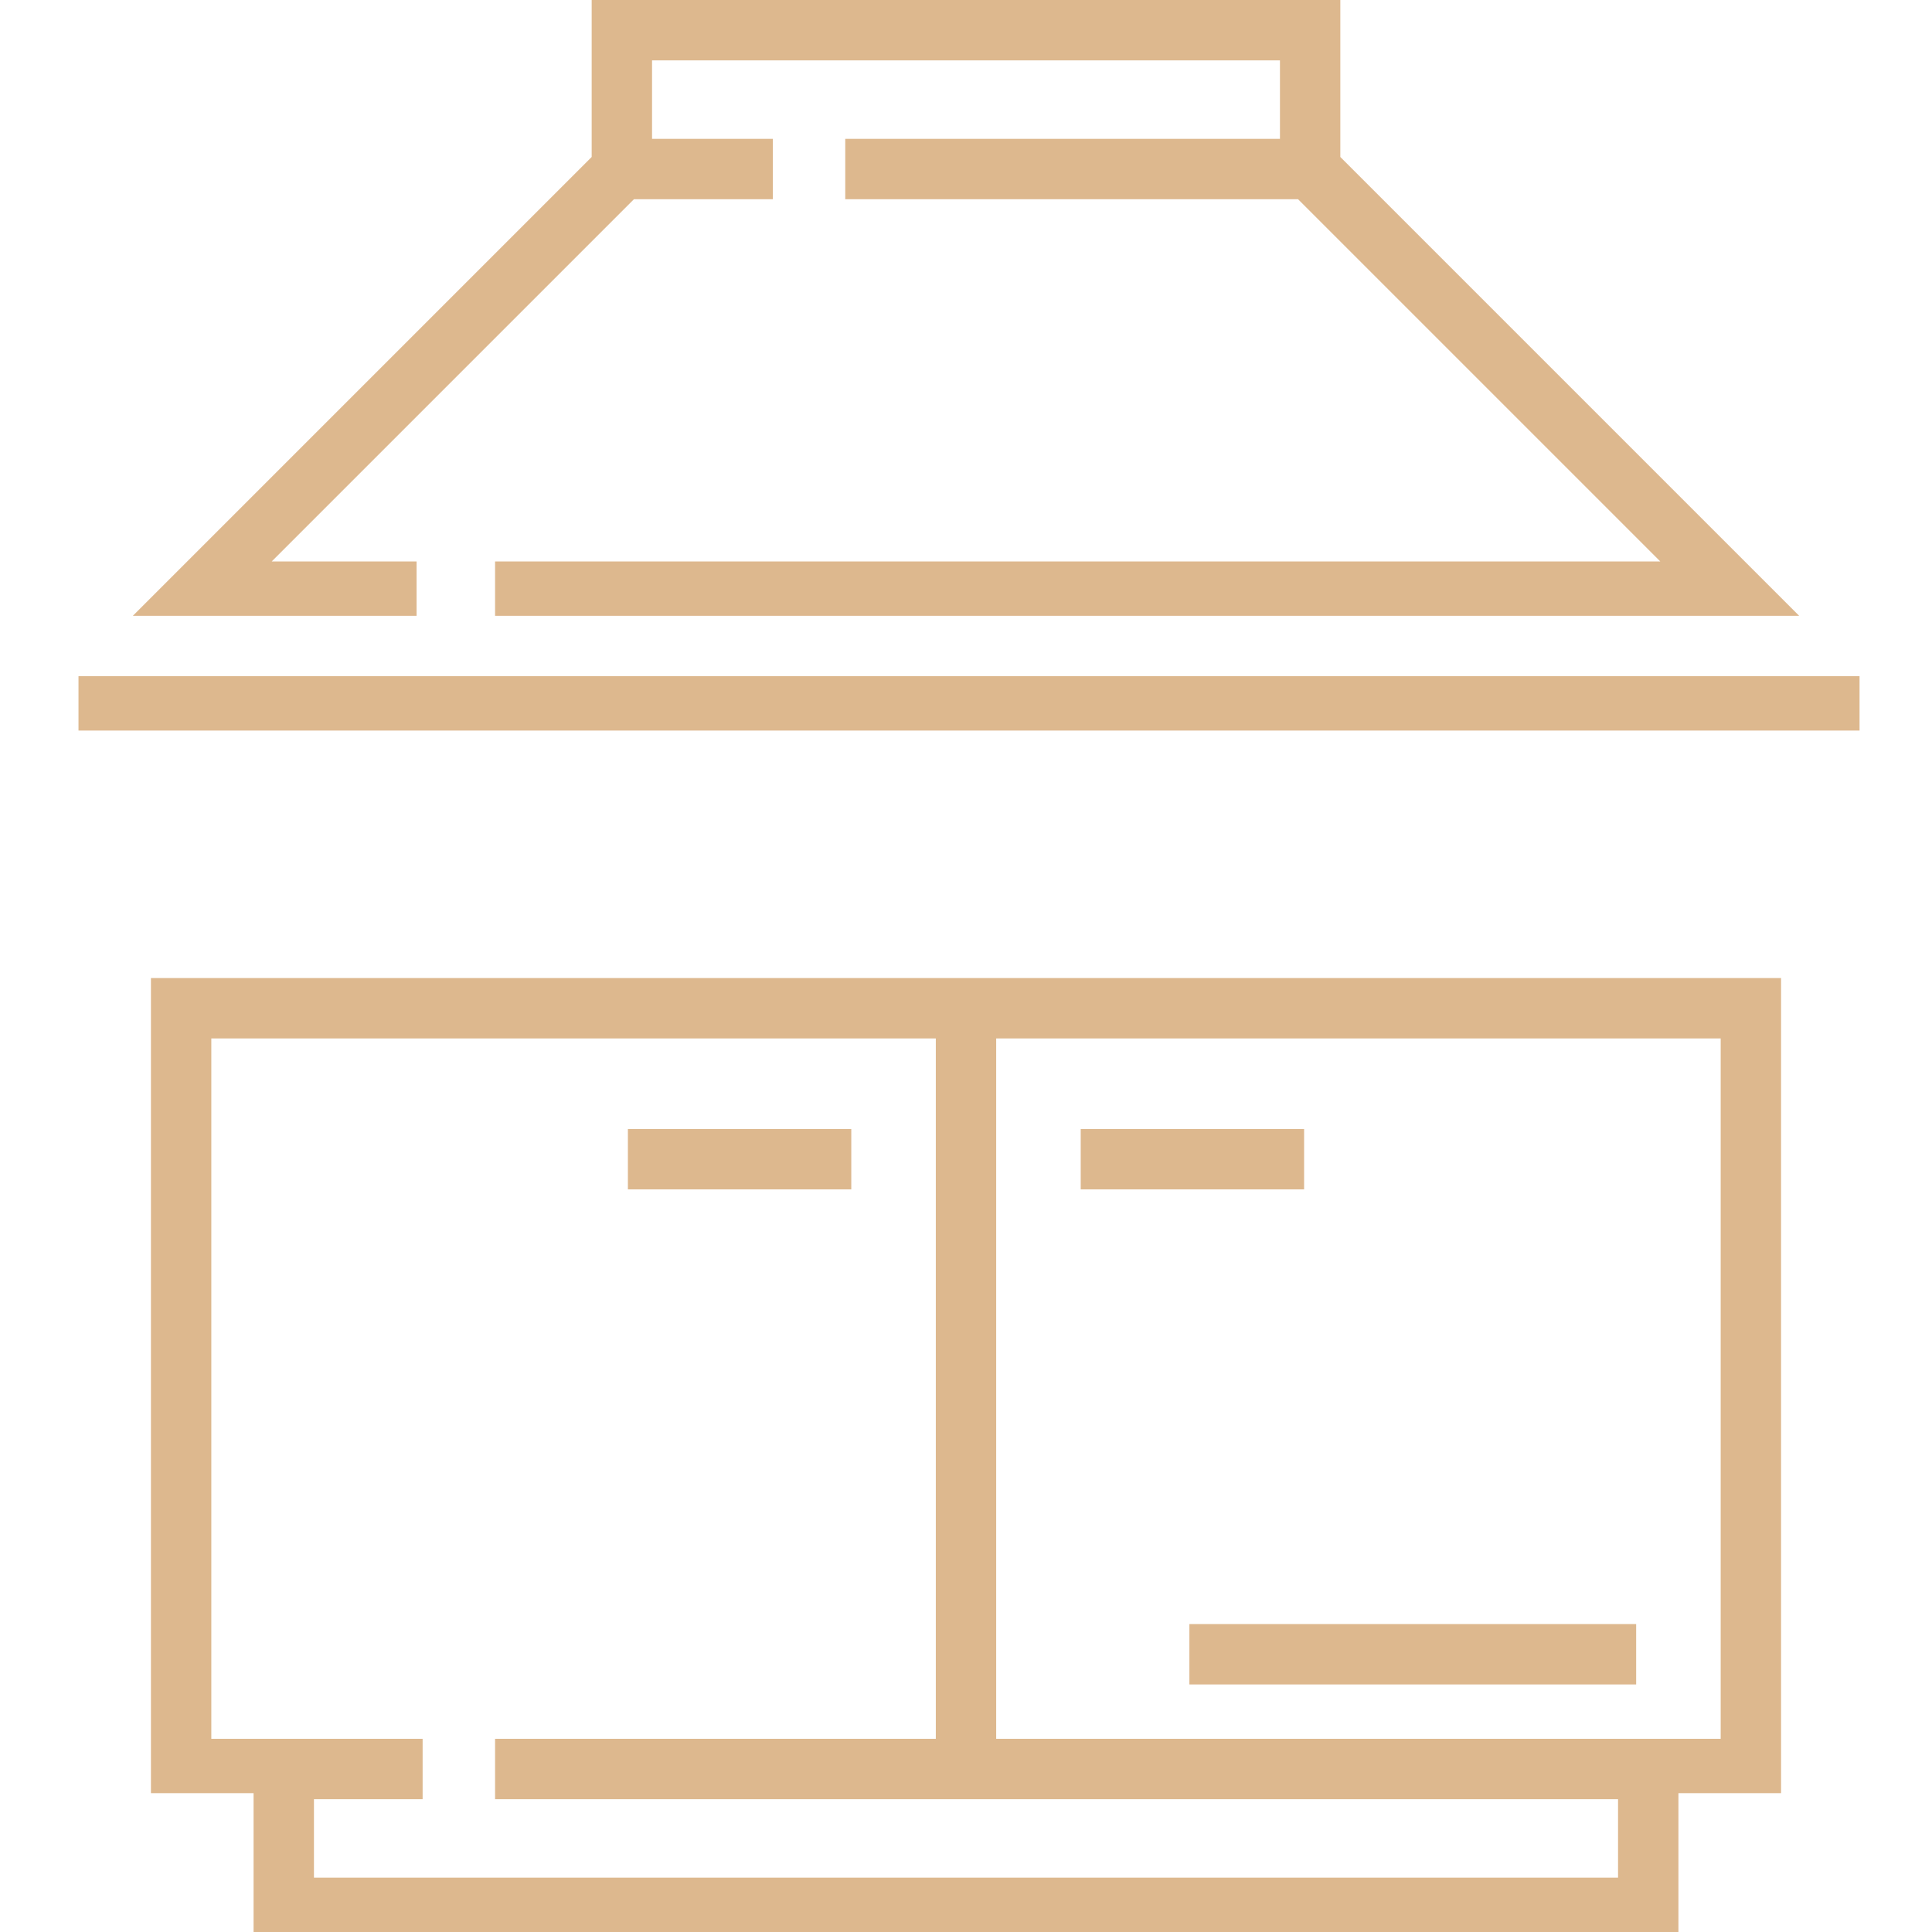 <?xml version="1.0" encoding="utf-8"?>
<!-- Generator: Adobe Illustrator 24.3.0, SVG Export Plug-In . SVG Version: 6.00 Build 0)  -->
<svg version="1.1" id="Layer_1" xmlns="http://www.w3.org/2000/svg" xmlns:xlink="http://www.w3.org/1999/xlink" x="0px" y="0px"
	 viewBox="0 0 32 32" style="enable-background:new 0 0 32 32;" xml:space="preserve">
<style type="text/css">
	.st0{fill:#DDB88E;}
</style>
<path class="st0" d="M2.5,29.7h1.7V32h23.6v-2.3h1.7V16.2H2.5L2.5,29.7L2.5,29.7z M16.5,17.2h12v11.6h-12V17.2z M3.5,17.2h12v11.6
	H8.2v1h18.6v1.3H5.2v-1.3h1.8v-1H3.5C3.5,28.8,3.5,17.2,3.5,17.2z M6.9,9.3H4.5l6-6h2.3v-1h-2V1h10.4v1.3H14v1h7.5l6,6H8.2v0.9h21.6
	l-7.6-7.6V0H9.8v2.6l-7.6,7.6h4.7L6.9,9.3z M10.4,18.7h3.7v1h-3.7V18.7z M17.9,18.7h3.7v1h-3.7V18.7z M1.3,11.2h29.5v0.9H1.3
	C1.3,12.1,1.3,11.2,1.3,11.2z M19.7,26.9h7.4v1h-7.4V26.9z"/>
</svg>
